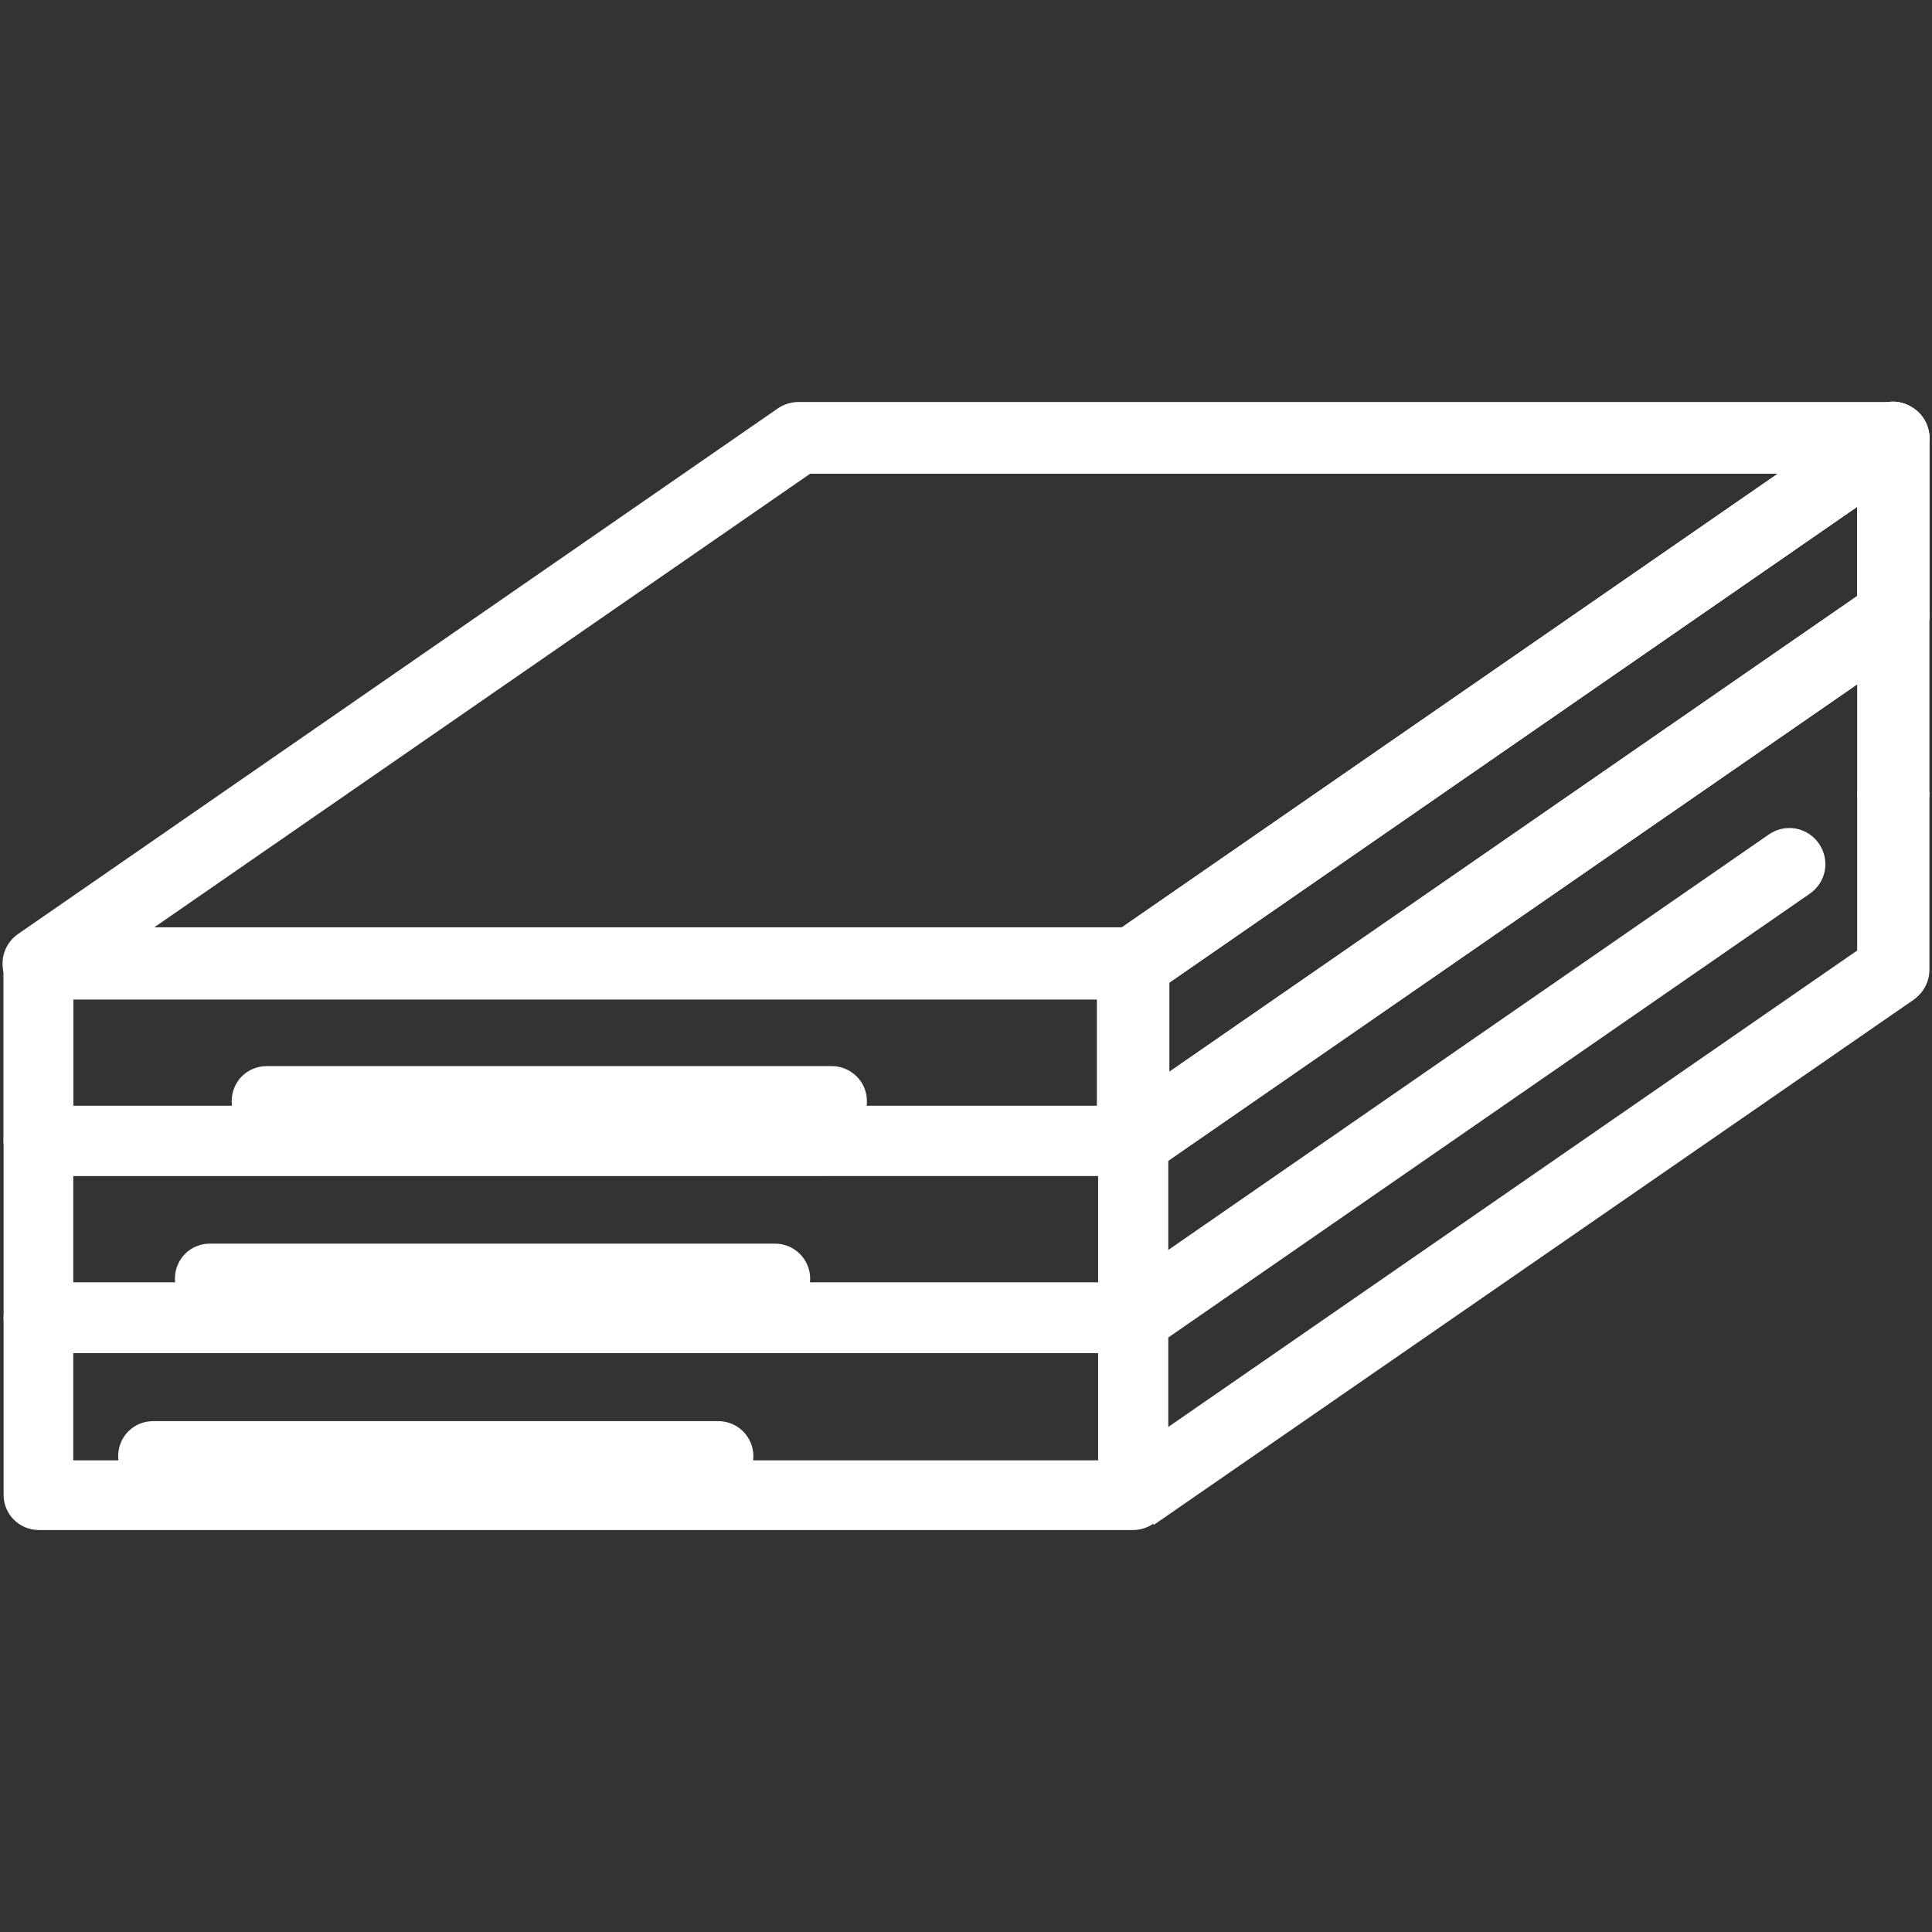 <?xml version="1.0" encoding="utf-8"?>
<!-- Generator: Adobe Illustrator 27.9.0, SVG Export Plug-In . SVG Version: 6.00 Build 0)  -->
<svg version="1.1" id="Layer_1" xmlns="http://www.w3.org/2000/svg" xmlns:xlink="http://www.w3.org/1999/xlink" x="0px" y="0px"
	 viewBox="0 0 374.4 374.4" style="enable-background:new 0 0 374.4 374.4;" xml:space="preserve">
<rect x="0" y="0" width="374.4" height="374.4" fill="#333333" stroke="none"/>
<style type="text/css">
	.st0{fill:#FFFFFF;}
</style>
<g>
	<path class="st0" d="M219.6,193.7H7.5c-3.1,0-5.8-2-6.7-4.9s0.2-6.1,2.7-7.8L150.8,79.1c1.2-0.8,2.6-1.2,4-1.2h212.1
		c3.1,0,5.8,2,6.7,4.9c0.9,2.9-0.2,6.1-2.7,7.8L223.6,192.5C222.4,193.3,221,193.7,219.6,193.7z M29.9,179.7h187.5l127.1-87.9H157
		L29.9,179.7z"/>
	<path class="st0" d="M219.6,227.8H7.5c-3.7,0-6.8-3-6.8-6.8v-34.3c0-3.7,3-6.8,6.8-6.8h212.1c3.7,0,6.8,3,6.8,6.8v34.4
		C226.4,224.8,223.3,227.8,219.6,227.8z M14.2,214.3h198.6v-20.8H14.2V214.3z"/>
	<path class="st0" d="M219.6,227.8H7.5c-3.7,0-6.8-3-6.8-6.8v-34.3c0-3.7,3-6.8,6.8-6.8h212.1c3.7,0,6.8,3,6.8,6.8v34.4
		C226.4,224.8,223.3,227.8,219.6,227.8z M14.2,214.3h198.6v-20.8H14.2V214.3z"/>
	<path class="st0" d="M219.6,262.2H7.5c-3.7,0-6.8-3-6.8-6.8v-34.3c0-3.7,3-6.8,6.8-6.8h212.1c3.7,0,6.8,3,6.8,6.8v34.4
		C226.4,259.2,223.3,262.2,219.6,262.2z M14.2,248.7h198.6v-20.8H14.2V248.7z"/>
	<path class="st0" d="M219.6,296.5H7.5c-3.7,0-6.8-3-6.8-6.8v-34.4c0-3.7,3-6.8,6.8-6.8h212.1c3.7,0,6.8,3,6.8,6.8v34.4
		C226.4,293.5,223.3,296.5,219.6,296.5z M14.2,283h198.6v-20.8H14.2V283z"/>
	<path class="st0" d="M219.6,228.1c-1.1,0-2.2-0.3-3.2-0.8c-2.3-1.2-3.8-3.6-3.8-6.2v-34.3c0-2.3,1.1-4.4,3-5.8L362.9,79.1
		c2.1-1.5,4.9-1.7,7.2-0.4s3.8,3.6,3.8,6.2v34.3c0,2.3-1.1,4.4-3,5.8L223.6,226.8C222.4,227.7,221,228.1,219.6,228.1z M226.6,190.4
		v17.3l133.3-92.2V98.2L226.6,190.4z"/>
	<path class="st0" d="M219.6,228.1c-1.1,0-2.2-0.3-3.2-0.8c-2.3-1.2-3.8-3.6-3.8-6.2v-34.3c0-2.3,1.1-4.4,3-5.8L362.9,79.1
		c2.1-1.5,4.9-1.7,7.2-0.4s3.8,3.6,3.8,6.2v34.3c0,2.3-1.1,4.4-3,5.8L223.6,226.8C222.4,227.7,221,228.1,219.6,228.1z M226.6,190.4
		v17.3l133.3-92.2V98.2L226.6,190.4z"/>
	<path class="st0" d="M219.6,262.4c-2.2,0-4.4-1-5.8-3c-2.2-3.2-1.4-7.5,1.8-9.7l127.2-88c3.2-2.2,7.5-1.4,9.7,1.8
		c2.2,3.2,1.4,7.5-1.8,9.7l-127.2,88C222.4,262,221,262.4,219.6,262.4z"/>
	<path class="st0" d="M219.6,228.1c-2.2,0-4.4-1.1-5.8-3c-2.2-3.2-1.4-7.5,1.8-9.7l147.3-101.9c2.1-1.5,4.9-1.7,7.2-0.4
		c2.3,1.2,3.8,3.6,3.8,6.2v34.3c0,3.9-3.1,7-7,7s-7-3.1-7-7v-21l-136.3,94.3C222.4,227.7,221,228.1,219.6,228.1z"/>
	<path class="st0" d="M223.6,295.5l-8-11.5l144.3-99.8v-30.7h14v34.4c0,2.3-1.1,4.4-3,5.8L223.6,295.5z"/>
	<path class="st0" d="M139.2,289H29.7c-3.7,0-6.8-3-6.8-6.8s3-6.8,6.8-6.8h109.5c3.7,0,6.8,3,6.8,6.8S142.9,289,139.2,289z"/>
	<path class="st0" d="M150.2,254.6H40.7c-3.7,0-6.8-3-6.8-6.8s3-6.8,6.8-6.8h109.5c3.7,0,6.8,3,6.8,6.8S153.9,254.6,150.2,254.6z"/>
	<path class="st0" d="M161.2,220.2H51.7c-3.7,0-6.8-3-6.8-6.8s3-6.8,6.8-6.8h109.5c3.7,0,6.8,3,6.8,6.8S164.9,220.2,161.2,220.2z"/>
</g>
</svg>
